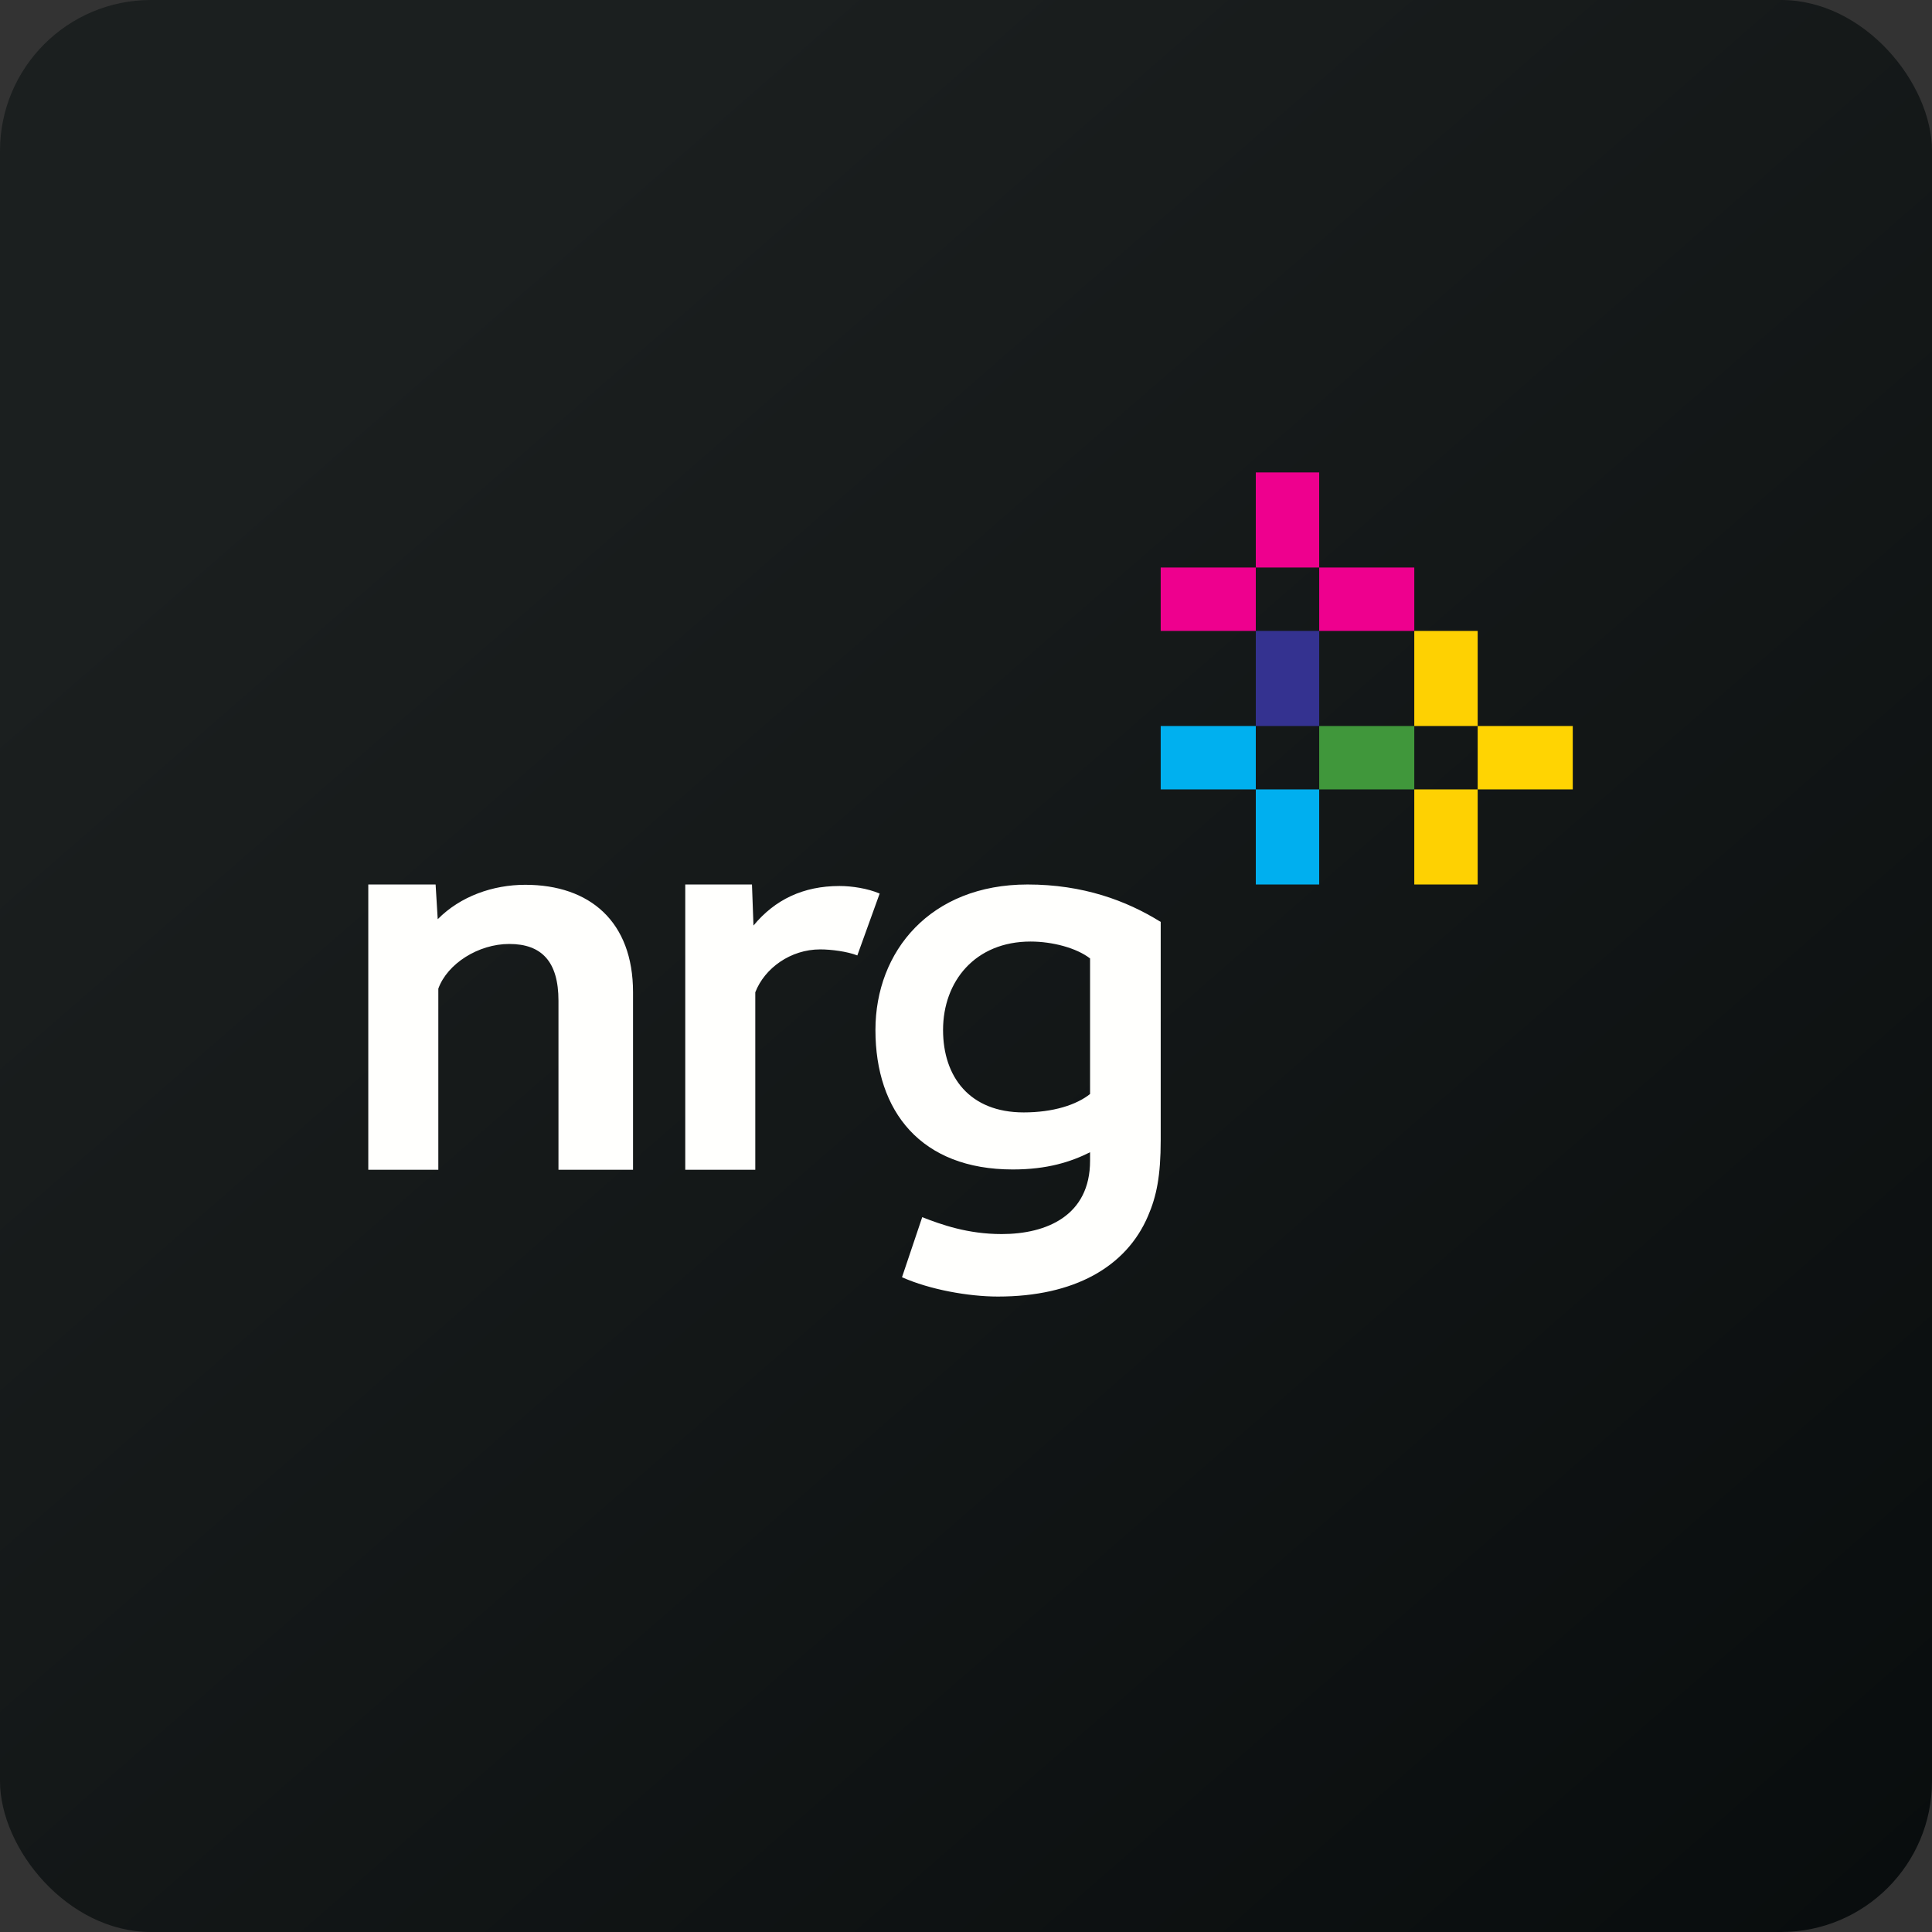 <!-- by FastBull --><svg xmlns="http://www.w3.org/2000/svg" width="64" height="64" viewBox="0 0 64 64"><rect x="0" y="0" width="64" height="64" fill="#333333" stroke="none"/><rect x="0" y="0" width="64" height="64" rx="5" ry="5" fill="url(#fb100)" /><path fill="url(#fb100)" d="M 2.75,2 L 61.55,2 L 61.55,60.80 L 2.75,60.80 L 2.75,2" /><path d="M 34.04,29.30 C 30.82,29.30 29,31.51 29,34.12 C 29,36.82 30.51,38.74 33.55,38.74 C 34.69,38.74 35.47,38.49 36.11,38.17 L 36.11,38.45 C 36.11,40.27 34.67,40.88 33.18,40.88 C 32.06,40.88 31.19,40.57 30.55,40.32 L 29.88,42.31 C 30.80,42.72 32.08,42.95 33.06,42.95 C 35.58,42.95 37.31,41.97 38.03,40.28 C 38.31,39.63 38.45,38.96 38.45,37.76 L 38.45,30.54 C 37.31,29.83 35.87,29.30 34.04,29.30 M 17.40,29.31 C 16.33,29.31 15.25,29.69 14.50,30.45 L 14.43,29.30 L 12.20,29.30 L 12.20,38.75 L 14.52,38.75 L 14.52,32.75 C 14.82,31.92 15.85,31.27 16.87,31.27 C 17.94,31.27 18.50,31.85 18.50,33.15 L 18.50,38.75 L 20.97,38.75 L 20.97,32.87 C 20.97,30.53 19.54,29.31 17.40,29.31 L 17.40,29.31 M 27.81,29.35 C 26.61,29.35 25.67,29.80 24.96,30.66 L 24.91,29.30 L 22.70,29.30 L 22.70,38.75 L 25.02,38.75 L 25.02,32.87 C 25.33,32.07 26.19,31.45 27.17,31.45 C 27.54,31.45 28.07,31.52 28.40,31.65 L 29.14,29.60 C 28.74,29.43 28.22,29.35 27.81,29.35 L 27.81,29.35 M 34.14,31.19 C 34.86,31.19 35.66,31.40 36.11,31.75 L 36.11,36.24 C 35.66,36.60 34.89,36.85 33.91,36.85 C 32.12,36.85 31.24,35.67 31.24,34.12 C 31.24,32.51 32.30,31.19 34.14,31.19 L 34.14,31.19" fill="#fffffd" /><path fill="#ee008e" d="M 41.60,15.65 L 43.70,15.65 L 43.70,18.80 L 41.60,18.80 L 41.60,15.65 M 41.60,18.80 L 41.60,20.90 L 38.45,20.90 L 38.45,18.80 L 41.60,18.80 M 46.85,18.80 L 46.85,20.90 L 43.70,20.90 L 43.70,18.80 L 46.85,18.80" /><path fill="#00b0ef" d="M 41.60,24.05 L 41.60,26.15 L 38.45,26.15 L 38.45,24.05 L 41.60,24.05" /><path fill="#ffd402" d="M 52.10,24.05 L 52.10,26.15 L 48.95,26.15 L 48.95,24.05 L 52.10,24.05" /><path fill="#40973b" d="M 46.85,24.05 L 46.85,26.15 L 43.70,26.15 L 43.70,24.05 L 46.85,24.05" /><path fill="#343290" d="M 41.60,20.90 L 43.70,20.90 L 43.70,24.05 L 41.60,24.05 L 41.60,20.90" /><path fill="#00afef" d="M 41.60,26.15 L 43.70,26.15 L 43.70,29.30 L 41.60,29.30 L 41.60,26.15" /><path fill="#fed102" d="M 46.85,26.15 L 48.95,26.15 L 48.95,29.30 L 46.85,29.30 L 46.85,26.15 M 46.85,20.90 L 48.95,20.90 L 48.95,24.05 L 46.85,24.05 L 46.85,20.90" /><defs><linearGradient id="fb100" x1="13.69" y1="10.2" x2="74.3" y2="79.82" gradientUnits="userSpaceOnUse"><stop stop-color="#1b1f1f" /><stop offset="1" stop-color="#040809" /></linearGradient></defs></svg>
